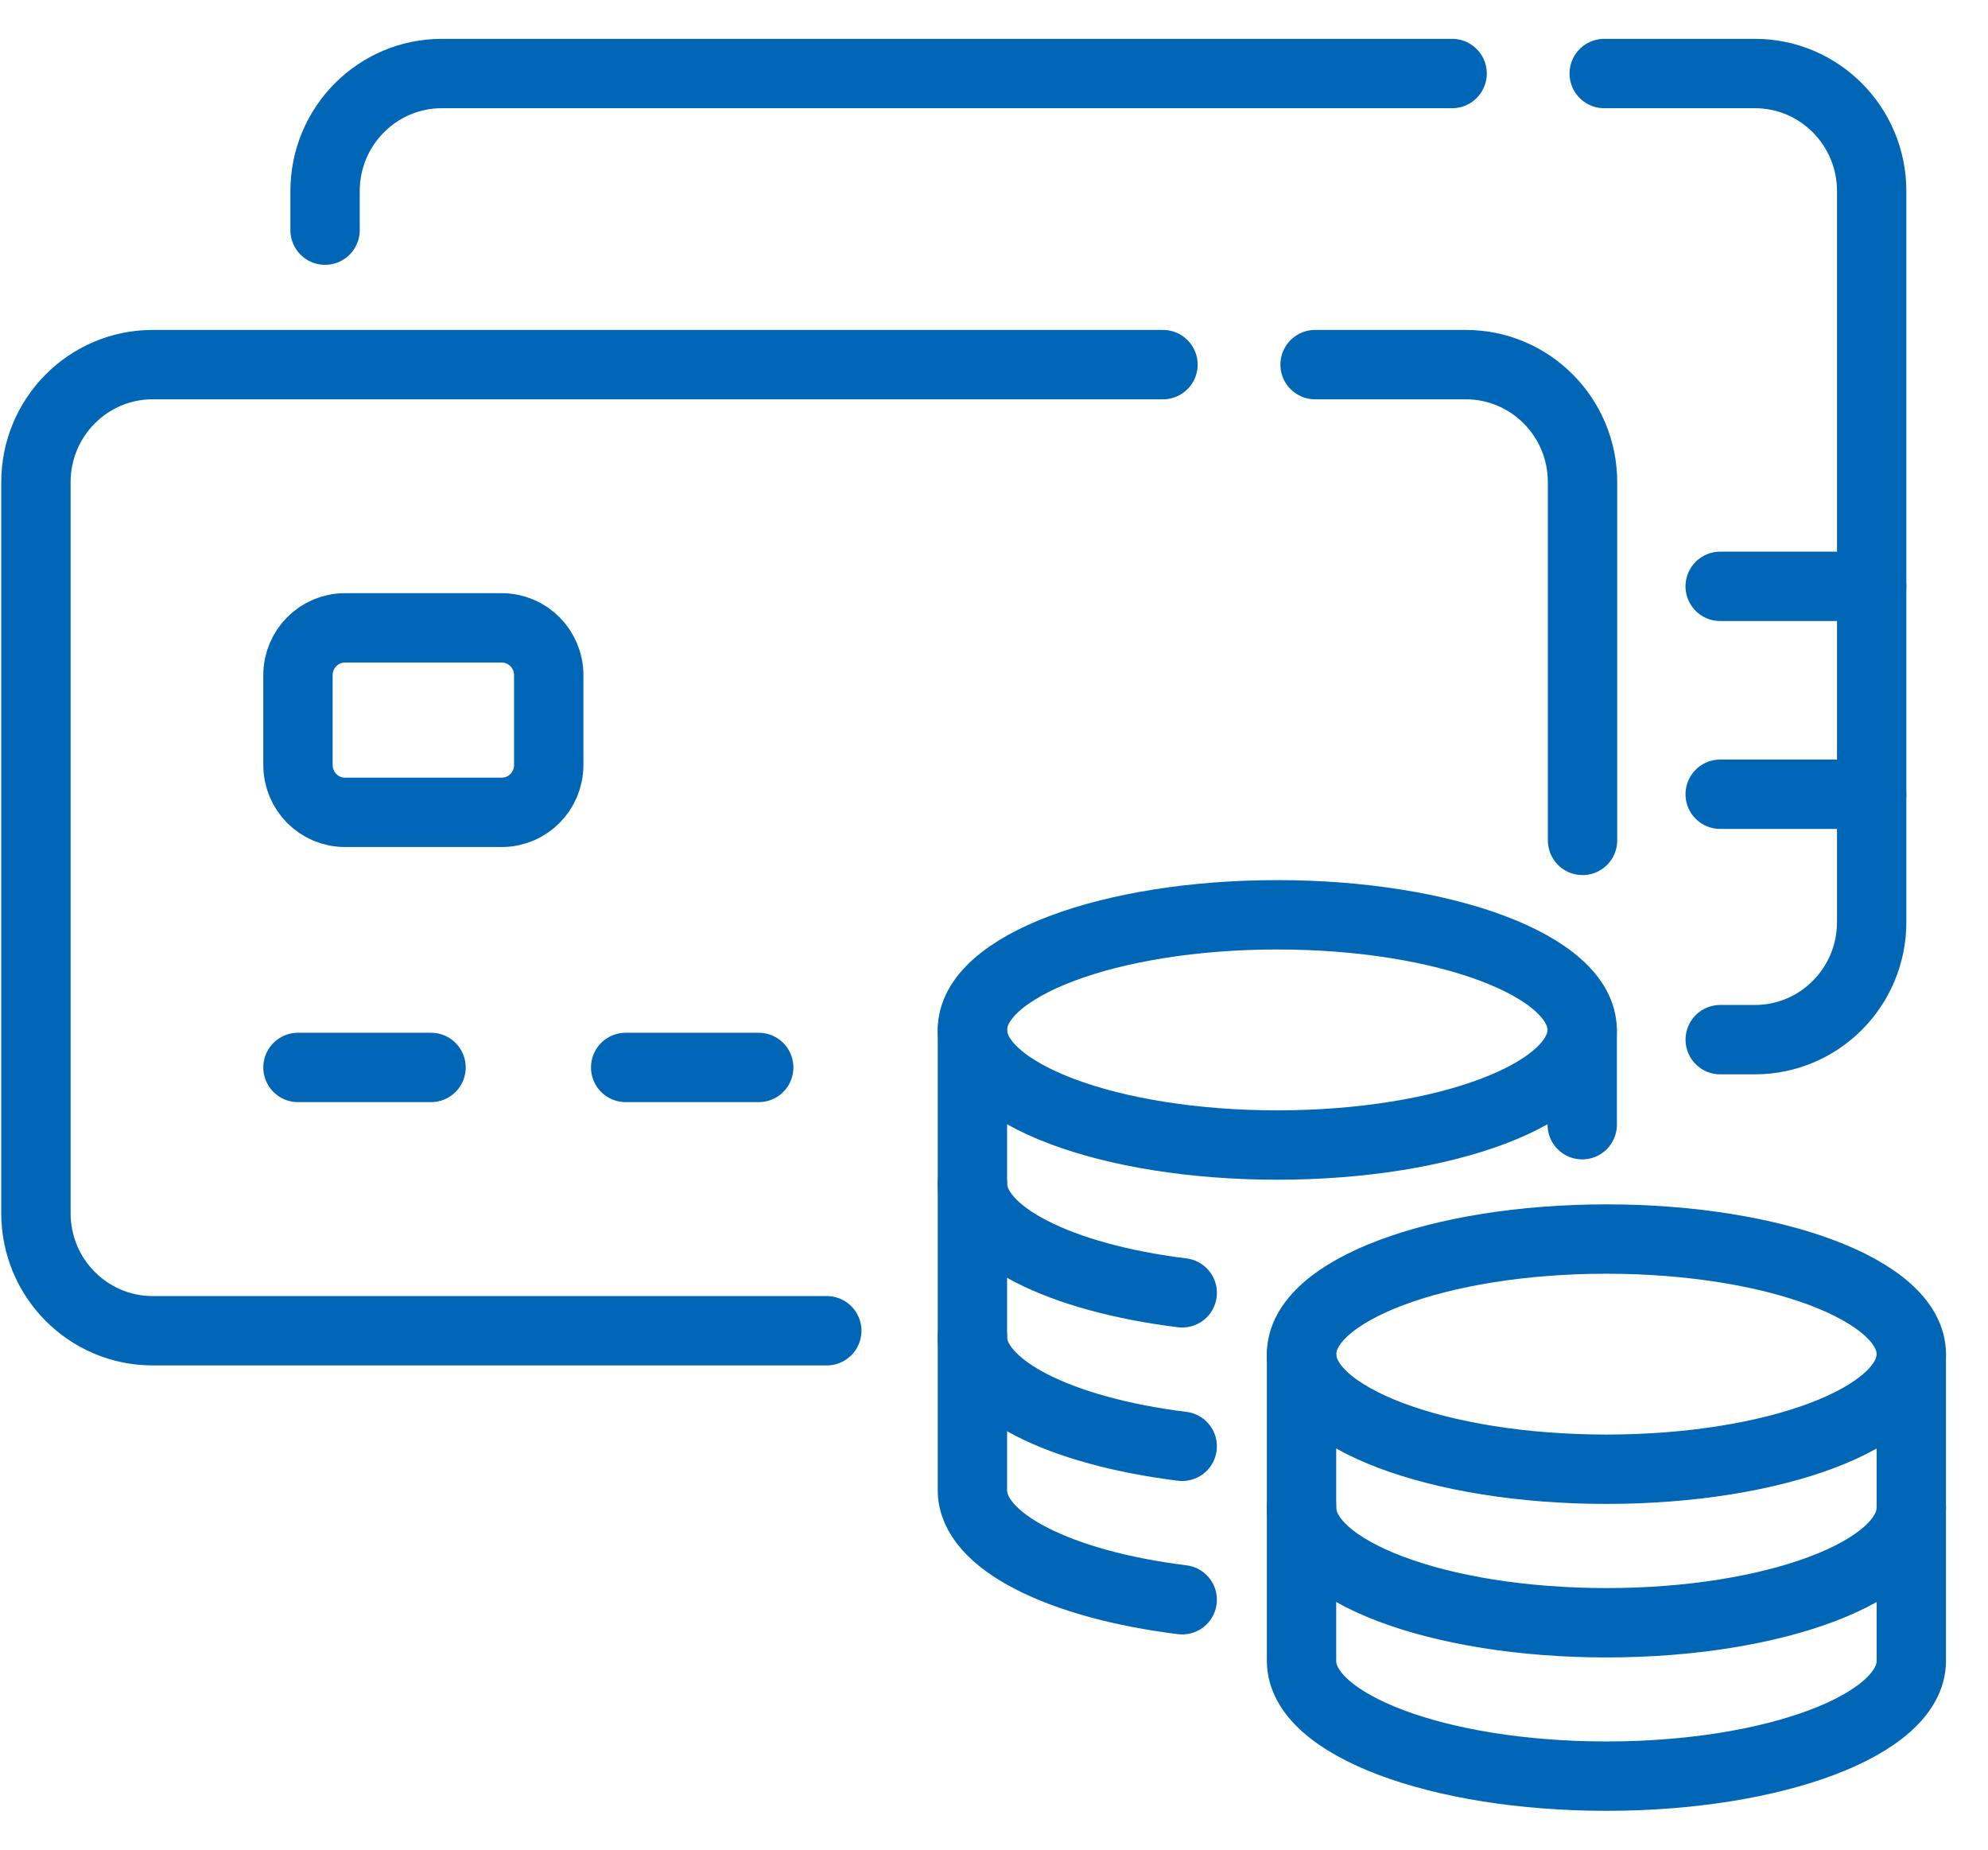 <svg width="43" height="40" viewBox="0 0 43 40" fill="none" xmlns="http://www.w3.org/2000/svg">
<g clip-path="url(#clip0_2745_7166)">
<path d="M6.445 23.084H9.323" stroke="#0066B5" stroke-width="1.5" stroke-linecap="round" stroke-linejoin="round"/>
<path d="M10.853 13.578H7.461C6.9 13.578 6.445 14.036 6.445 14.601V16.544C6.445 17.109 6.9 17.567 7.461 17.567H10.853C11.414 17.567 11.869 17.109 11.869 16.544V14.601C11.869 14.036 11.414 13.578 10.853 13.578Z" stroke="#0066B5" stroke-width="1.5" stroke-linecap="round" stroke-linejoin="round"/>
<path d="M13.533 23.084H16.411" stroke="#0066B5" stroke-width="1.5" stroke-linecap="round" stroke-linejoin="round"/>
<path d="M17.883 28.778H3.303C1.908 28.778 0.777 27.64 0.777 26.235V10.428C0.777 9.023 1.908 7.885 3.303 7.885H25.155" stroke="#0066B5" stroke-width="1.5" stroke-linecap="round" stroke-linejoin="round"/>
<path d="M28.445 7.885H31.704C33.099 7.885 34.23 9.023 34.23 10.428V18.174" stroke="#0066B5" stroke-width="1.5" stroke-linecap="round" stroke-linejoin="round"/>
<path d="M7.031 4.977V4.133C7.031 2.728 8.162 1.59 9.557 1.59H31.409" stroke="#0066B5" stroke-width="1.5" stroke-linecap="round" stroke-linejoin="round"/>
<path d="M34.699 1.59H37.958C39.353 1.59 40.484 2.728 40.484 4.133V19.94C40.484 21.345 39.353 22.483 37.958 22.483H37.208" stroke="#0066B5" stroke-width="1.5" stroke-linecap="round" stroke-linejoin="round"/>
<path d="M40.483 17.176H37.207" stroke="#0066B5" stroke-width="1.5" stroke-linecap="round" stroke-linejoin="round"/>
<path d="M40.483 12.68H37.207" stroke="#0066B5" stroke-width="1.5" stroke-linecap="round" stroke-linejoin="round"/>
<path d="M21.033 22.272C21.033 23.648 23.985 24.762 27.627 24.762C31.269 24.762 34.221 23.648 34.221 22.272C34.221 20.897 31.269 19.783 27.627 19.783C23.985 19.783 21.033 20.897 21.033 22.272Z" stroke="#0066B5" stroke-width="1.5" stroke-linecap="round" stroke-linejoin="round"/>
<path d="M25.571 27.958C22.936 27.633 21.033 26.697 21.033 25.592V22.273" stroke="#0066B5" stroke-width="1.5" stroke-linecap="round" stroke-linejoin="round"/>
<path d="M34.223 22.273V24.322" stroke="#0066B5" stroke-width="1.5" stroke-linecap="round" stroke-linejoin="round"/>
<path d="M25.571 31.277C22.936 30.951 21.033 30.015 21.033 28.911V25.592" stroke="#0066B5" stroke-width="1.5" stroke-linecap="round" stroke-linejoin="round"/>
<path d="M25.571 34.595C22.936 34.269 21.033 33.334 21.033 32.229V28.91" stroke="#0066B5" stroke-width="1.5" stroke-linecap="round" stroke-linejoin="round"/>
<path d="M28.152 29.284C28.152 30.659 31.105 31.773 34.746 31.773C38.389 31.773 41.341 30.659 41.341 29.284C41.341 27.909 38.389 26.795 34.746 26.795C31.105 26.795 28.152 27.909 28.152 29.284Z" stroke="#0066B5" stroke-width="1.5" stroke-linecap="round" stroke-linejoin="round"/>
<path d="M41.341 29.285V32.604C41.341 33.978 38.389 35.093 34.746 35.093C31.105 35.093 28.152 33.979 28.152 32.604V29.285" stroke="#0066B5" stroke-width="1.5" stroke-linecap="round" stroke-linejoin="round"/>
<path d="M41.341 32.602V35.92C41.341 37.294 38.389 38.41 34.746 38.41C31.105 38.41 28.152 37.296 28.152 35.92V32.602" stroke="#0066B5" stroke-width="1.5" stroke-linecap="round" stroke-linejoin="round"/>
</g>
<defs>
<clipPath id="clip0_2745_7166">
<rect width="43" height="40" fill="white"/>
</clipPath>
</defs>
</svg>
